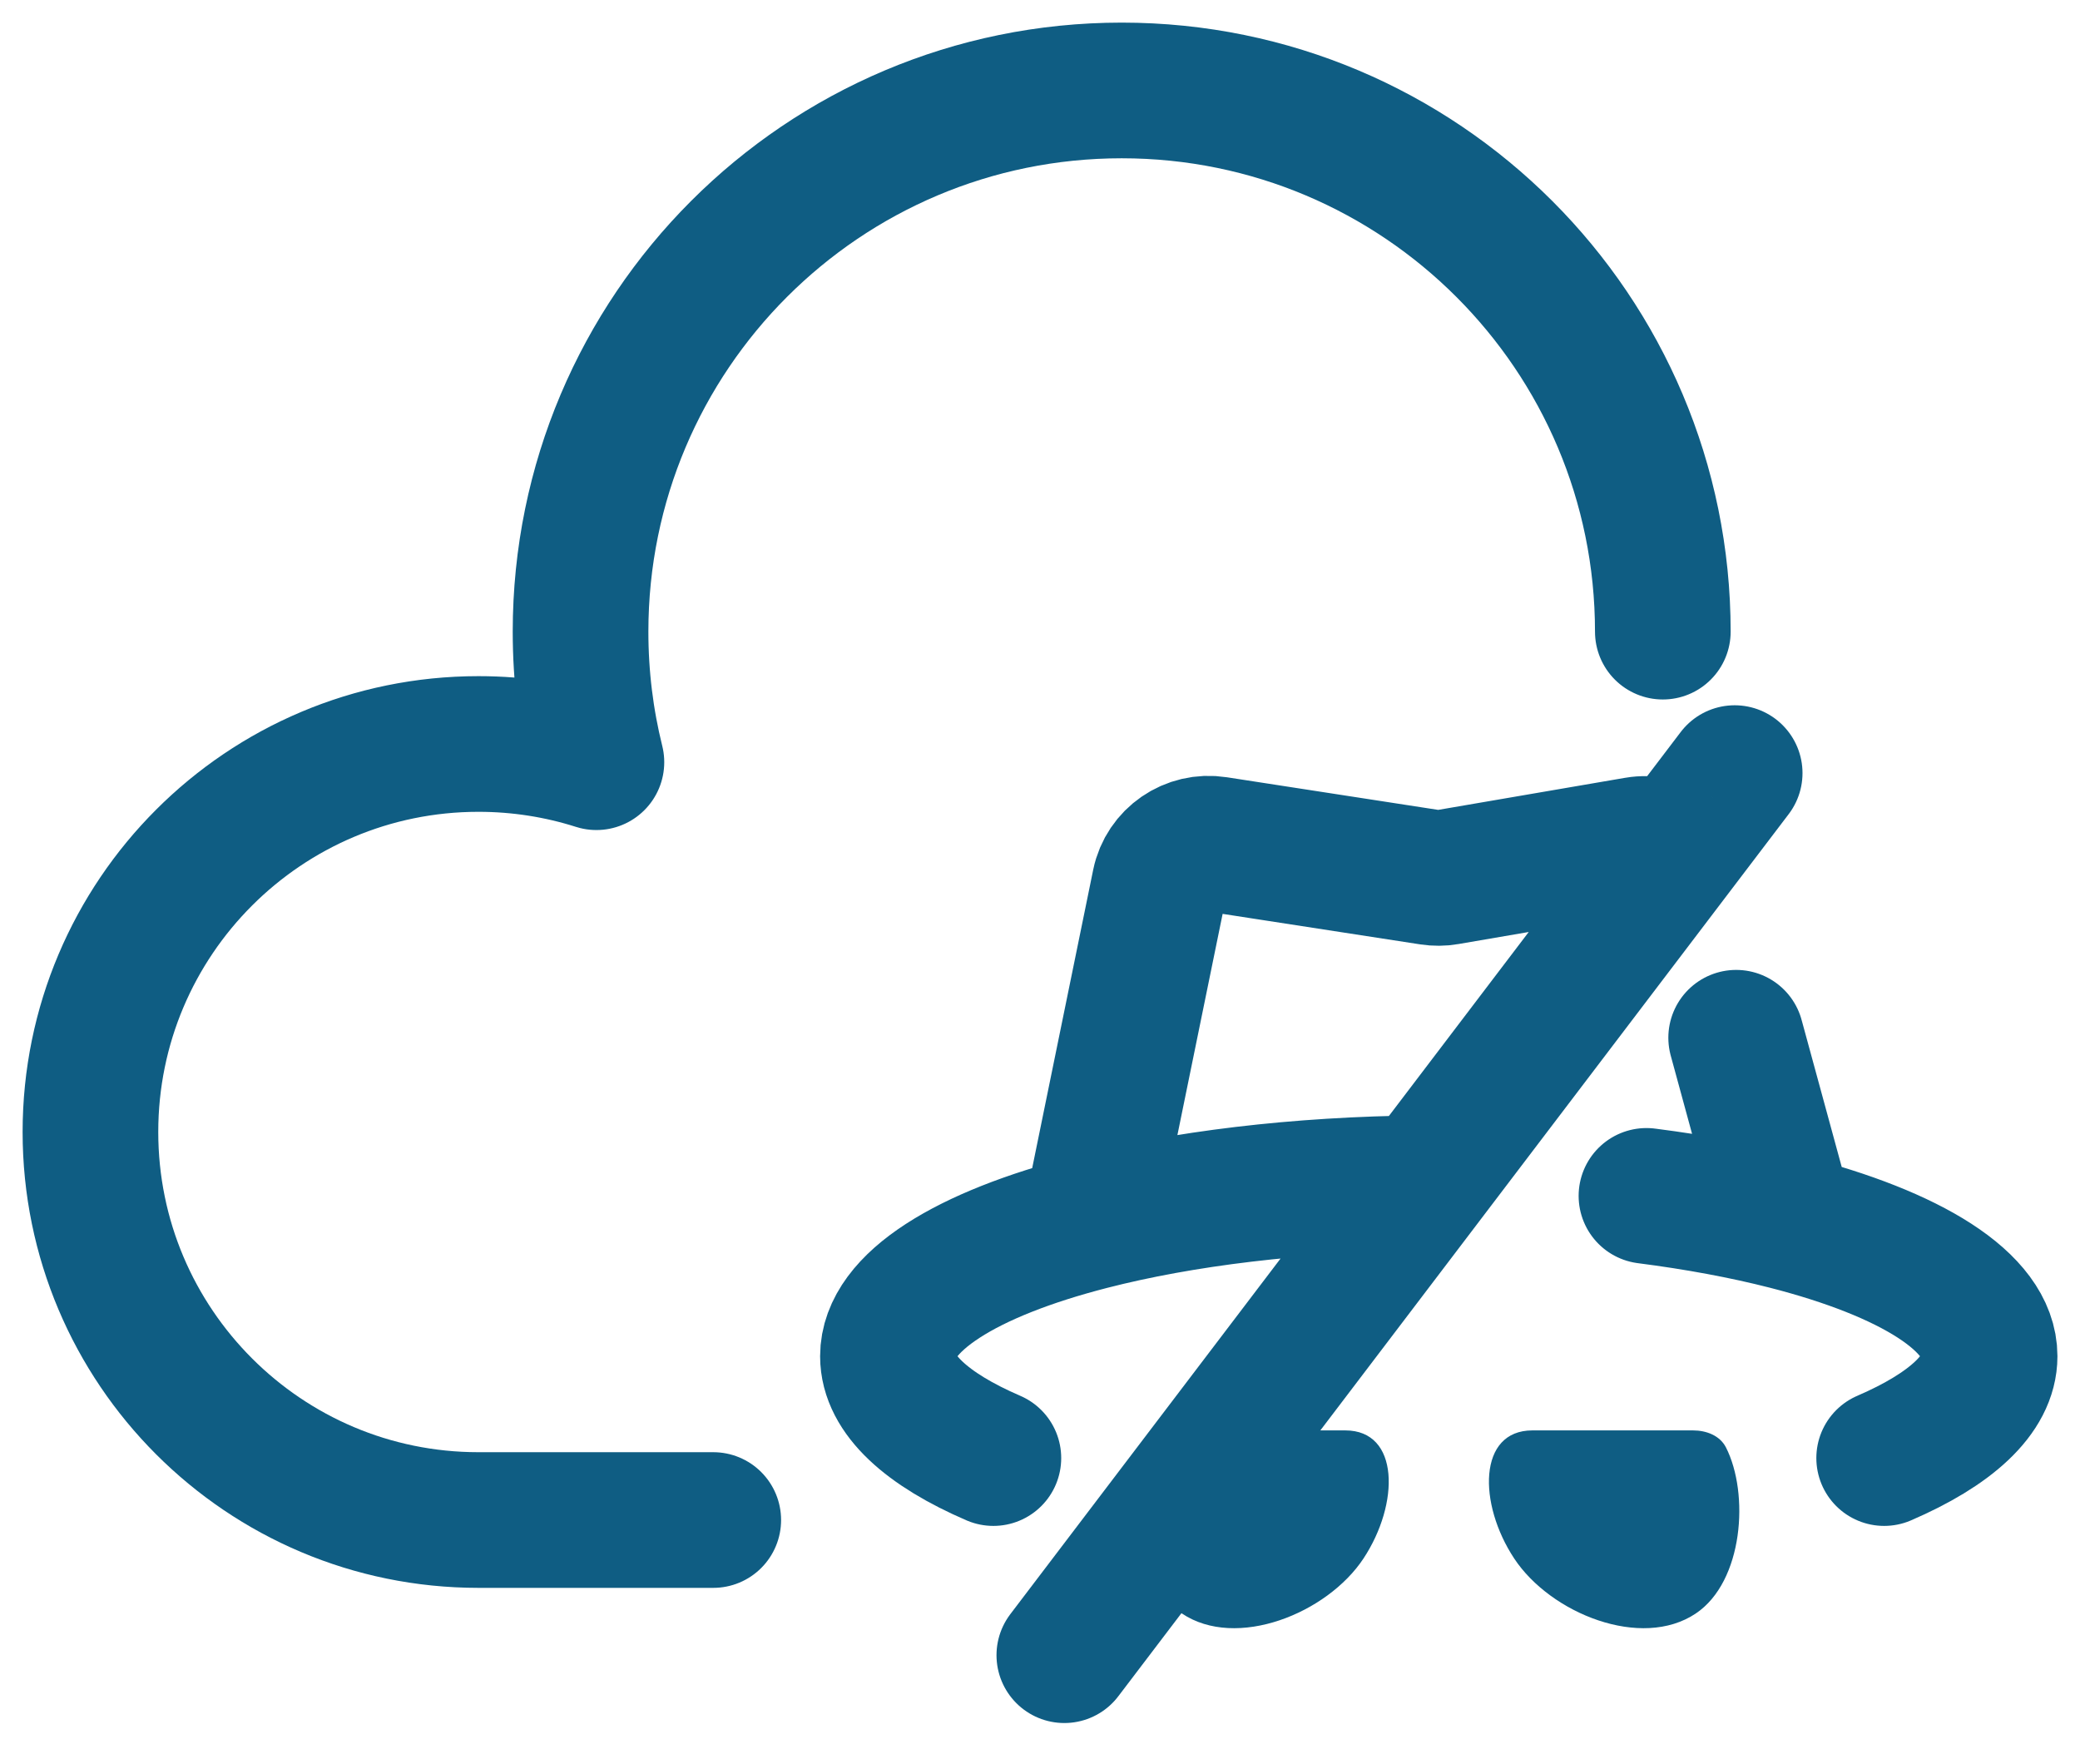 <?xml version="1.0" encoding="UTF-8"?>
<svg xmlns="http://www.w3.org/2000/svg" width="46" height="39" viewBox="0 0 46 39" fill="none">
  <path d="M26.137 35.679C25.084 34.972 24.951 33.027 25.471 32.007C25.605 31.745 25.903 31.631 26.2 31.631H29.752C30.956 31.631 30.956 33.251 30.153 34.465C29.35 35.679 27.342 36.489 26.137 35.679Z" fill="#0F5D83"></path>
  <path d="M37.504 35.679C38.557 34.972 38.69 33.027 38.17 32.007C38.036 31.745 37.738 31.631 37.441 31.631H33.889C32.685 31.631 32.685 33.251 33.488 34.465C34.291 35.679 36.299 36.489 37.504 35.679Z" fill="#0F5D83"></path>
  <path d="M21.969 32.243C20.502 31.611 19.637 30.833 19.637 29.991C19.637 28.795 21.381 27.728 24.114 27.026M41.669 32.243C43.135 31.611 44.001 30.833 44.001 29.991C44.001 28.793 42.249 27.723 39.507 27.021M39.507 27.021L38.396 22.948M39.507 27.021C38.579 26.784 37.537 26.589 36.412 26.445M24.114 27.026L25.646 19.534C25.763 18.96 26.317 18.579 26.902 18.67L31.638 19.401C31.758 19.419 31.88 19.419 31.999 19.398L36.19 18.679C36.49 18.627 36.786 18.701 37.019 18.864M24.114 27.026C26.129 26.508 28.683 26.189 31.47 26.165M38.363 17.096L37.019 18.864M23.538 36.602L31.47 26.165M37.019 18.864L31.47 26.165" stroke="#0F5D83" stroke-width="3" stroke-linecap="round"></path>
  <path d="M36.774 13.968C36.774 7.358 31.416 2 24.807 2C18.197 2 12.839 7.358 12.839 13.968C12.839 14.963 12.96 15.931 13.19 16.855C12.367 16.593 11.49 16.452 10.581 16.452C5.842 16.452 2 20.293 2 25.032C2 29.771 5.842 33.613 10.581 33.613H15.774" stroke="#0F5D83" stroke-width="3" stroke-linecap="round" stroke-linejoin="round"></path>
</svg>
